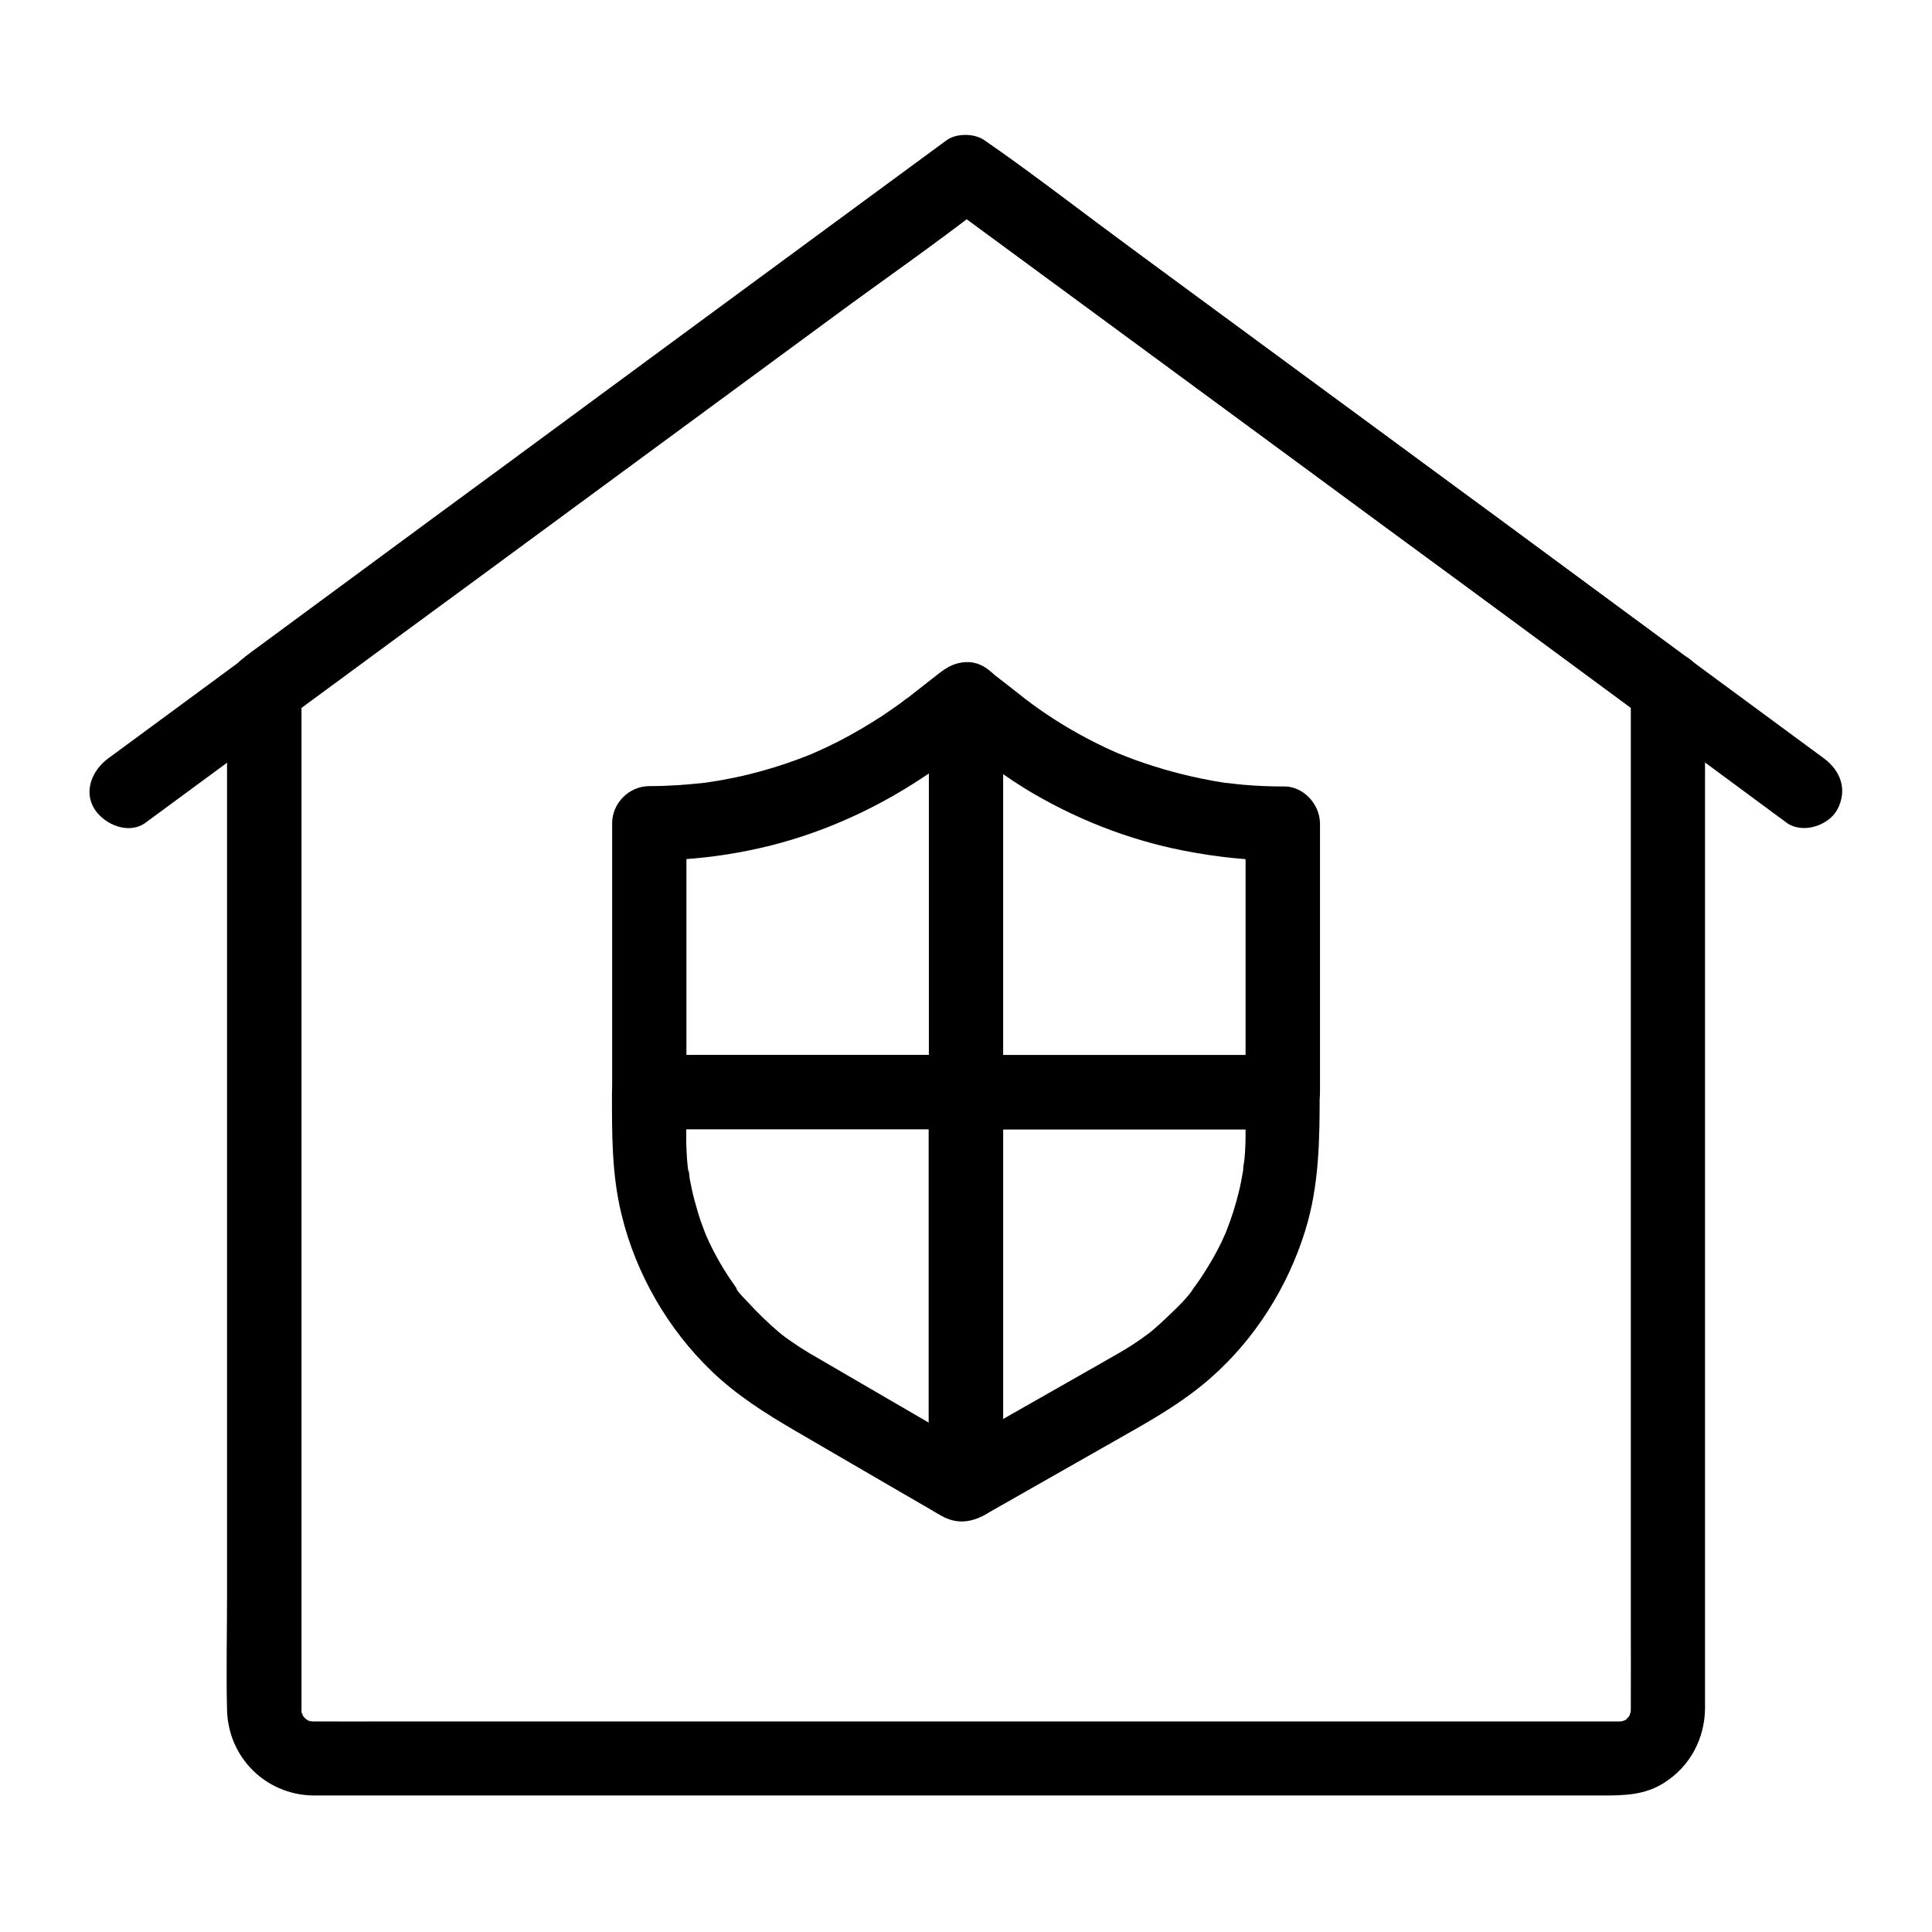 <?xml version="1.0" encoding="UTF-8"?>
<!-- The Best Svg Icon site in the world: iconSvg.co, Visit us! https://iconsvg.co -->
<svg fill="#000000" width="800px" height="800px" version="1.1" viewBox="144 144 512 512" xmlns="http://www.w3.org/2000/svg">
 <g>
  <path d="m576.18 326.84v19.336 48.363 63.32 64.207 51.02c0 7.922 0.051 15.891 0 23.812v0.344c0.051-3.102-0.051 2.363-0.051 1.031 0 1.277 0.59-1.77 0.051-0.641-0.195 0.344-0.297 0.887-0.344 1.277-0.195 1.18 0.984-1.477 0.195-0.59-0.246 0.297-0.492 0.738-0.641 1.082-0.492 1.082 1.328-1.18 0.344-0.492-0.297 0.246-0.688 0.59-0.887 0.887-0.492 0.641 1.723-1.23-0.051 0-0.098 0.051-0.195 0.098-0.297 0.148-0.738 0.395-0.738 0.395 0 0.051 0.195-0.098 0.395-0.148 0.59-0.246-0.297 0.098-0.59 0.195-0.934 0.297-2.363 0.59 1.82 0.098-0.688 0.148h-0.395-0.492-6.84-33.703-52.84-63.469-65.484-58.941-43.938c-6.691 0-13.332 0.051-20.023 0h-0.395-0.688c-1.82 0 0.492-0.098 0.641 0.098-0.051-0.098-1.082-0.297-1.277-0.344-1.871-0.441 0.641 0.098 0.543 0.246-0.051 0.051-0.984-0.543-1.133-0.641-1.723-0.836 1.133 1.328 0-0.051 0.051 0.098-0.887-0.887-0.887-0.934 0.246-0.297 1.082 1.82 0.395 0.441 0.051 0.098-0.641-1.082-0.641-1.133 0.344-0.195 0.59 2.066 0.246 0.543 0 0.098-0.344-1.277-0.344-1.277 0.297-0.051 0.098 2.215 0.098 0.641v-0.688-0.492-8.07-39.805-59.629-65.73-57.07-35.18-4.773c-1.625 2.856-3.246 5.656-4.871 8.512 11.957-8.809 23.91-17.664 35.867-26.469 7.922-5.805 15.793-11.609 23.715-17.418 14.906-10.973 29.863-21.941 44.773-32.965 17.367-12.793 34.785-25.586 52.152-38.375 9.594-7.035 19.531-13.824 28.879-21.254 0.148-0.098 0.297-0.195 0.441-0.297h-9.938c8.02 5.902 15.988 11.758 24.008 17.664 17.074 12.547 34.145 25.094 51.219 37.688 15.742 11.609 31.488 23.172 47.23 34.785 6.148 4.527 12.301 9.055 18.449 13.578 14.66 10.824 29.324 21.648 44.035 32.473 0.395 0.297 0.836 0.59 1.23 0.934 4.184 3.051 11.168 0.836 13.48-3.543 2.707-5.117 0.934-10.184-3.543-13.48-13.531-9.938-27.059-19.926-40.59-29.914-6.394-4.723-12.742-9.398-19.141-14.07-14.859-10.922-29.719-21.895-44.625-32.816-17.465-12.84-34.934-25.684-52.398-38.574-9.645-7.086-19.141-14.613-29.027-21.352-0.148-0.098-0.297-0.195-0.441-0.297-2.559-1.871-7.379-1.871-9.938 0-11.66 8.562-23.273 17.121-34.934 25.684-21.648 15.941-43.297 31.832-64.895 47.773-12.203 9.004-24.453 18.008-36.652 26.961-15.254 11.219-30.453 22.434-45.656 33.652-1.23 0.887-2.41 1.77-3.641 2.707-3.051 2.262-4.773 4.82-4.922 8.809-0.051 1.18 0 2.363 0 3.543v17.711 65.879 82.508 70.453c0 10.086-0.246 20.223 0 30.309 0.297 12.547 10.184 22.434 22.73 22.68h1.969 12.891 53.875 77.441 82.605 71.094 41.77c5.758 0 11.266-0.051 16.434-3.344 6.887-4.328 10.824-11.711 10.875-19.828v-3.789-47.922-77.934-79.703-53.234-7.477c0-5.164-4.527-10.086-9.84-9.84-5.359 0.492-9.836 4.578-9.836 10.086z"/>
  <path d="m182.58 362.02c16.234-11.957 32.422-23.863 48.66-35.816 12.449-9.152 24.848-18.301 37.293-27.406 11.168-8.215 22.336-16.434 33.504-24.648 21.008-15.449 42.066-30.945 63.074-46.395 13.086-9.645 26.52-18.941 39.359-28.93 0.195-0.148 0.395-0.297 0.59-0.441h-9.938c10.973 8.07 21.895 16.09 32.867 24.156 21.008 15.449 42.016 30.898 63.023 46.348 13.285 9.789 26.566 19.582 39.902 29.324 14.219 10.43 28.387 20.91 42.605 31.391 13.973 10.281 27.945 20.613 41.871 30.898 0.688 0.492 1.379 0.984 2.066 1.523 4.184 3.051 11.168 0.836 13.48-3.543 2.707-5.117 0.887-10.184-3.543-13.48-13.039-9.594-26.027-19.188-39.066-28.781-15.547-11.465-31.145-22.977-46.691-34.441-11.168-8.215-22.336-16.434-33.504-24.648-21.008-15.449-42.066-30.945-63.074-46.395-13.086-9.645-25.977-19.68-39.359-28.93-0.195-0.148-0.395-0.297-0.59-0.441-2.559-1.871-7.379-1.871-9.938 0-10.973 8.07-21.895 16.09-32.867 24.156-21.008 15.449-42.016 30.898-63.023 46.348-13.285 9.789-26.566 19.582-39.902 29.324-10.727 7.871-21.402 15.742-32.129 23.617-17.762 13.086-35.523 26.176-53.332 39.262-0.441 0.297-0.836 0.641-1.277 0.934-4.133 3.051-6.641 8.66-3.543 13.48 2.656 4.078 9.055 6.781 13.48 3.535z"/>
  <path d="m390.16 329.35v35.129 56.039 12.891l9.84-9.84h-73.652-10.281l9.84 9.84v-62.289-8.906c-3.297 3.297-6.543 6.543-9.84 9.84 15.742-0.051 31.637-2.805 46.297-8.461 13.332-5.117 25.238-12.152 36.457-20.961 2.707-2.117 5.41-4.231 8.117-6.394 4.082-3.199 3.59-10.629 0-13.922-4.328-3.984-9.594-3.394-13.922 0-2.856 2.262-5.758 4.477-8.609 6.742-0.098 0.098-0.195 0.148-0.344 0.246 1.672-1.328-1.18 0.836-1.477 1.082-1.625 1.18-3.297 2.312-4.969 3.445-3.738 2.41-7.578 4.676-11.512 6.691-1.918 0.984-3.836 1.871-5.805 2.754-0.543 0.246-1.031 0.441-1.574 0.688 1.031-0.441 1.031-0.441 0 0-1.082 0.395-2.117 0.836-3.199 1.23-4.231 1.574-8.562 2.902-12.941 3.984-2.363 0.59-4.773 1.082-7.184 1.523-0.887 0.148-1.82 0.344-2.707 0.441-0.59 0.098-1.23 0.195-1.82 0.297 1.082-0.148 1.082-0.148-0.098 0-4.922 0.543-9.789 0.887-14.711 0.887-5.312 0-9.84 4.477-9.84 9.84v62.289 8.906c0 5.312 4.527 9.84 9.84 9.84h73.652 10.281c5.312 0 9.84-4.527 9.84-9.84v-35.129-56.039-12.891c0-5.164-4.527-10.086-9.84-9.84-5.316 0.293-9.84 4.375-9.84 9.887z"/>
  <path d="m390.16 433.45v35.078 55.598 12.84c1.625-2.856 3.246-5.656 4.871-8.512-0.344 0.195-0.688 0.395-1.031 0.59h9.938c-12.449-7.231-24.848-14.465-37.293-21.695-2.262-1.328-4.574-2.656-6.84-3.984-0.789-0.441-1.574-0.887-2.312-1.379-1.477-0.887-2.902-1.871-4.328-2.856-0.688-0.492-1.426-0.984-2.066-1.523 0.246 0.195 1.625 1.328 0.246 0.195-0.395-0.297-0.738-0.641-1.133-0.934-2.754-2.363-5.363-4.871-7.824-7.578-0.395-0.441-3.394-3.394-3.246-3.887 0-0.051 1.082 1.477 0.441 0.543-0.297-0.395-0.59-0.789-0.836-1.18-0.543-0.789-1.082-1.574-1.625-2.363-1.918-2.902-3.641-5.953-5.117-9.055-0.344-0.738-0.688-1.523-1.031-2.312-0.59-1.277 0.641 1.672 0.148 0.344-0.148-0.344-0.246-0.688-0.395-0.984-0.688-1.77-1.328-3.59-1.871-5.461s-1.082-3.738-1.477-5.609c-0.195-0.934-0.395-1.918-0.59-2.856-0.148-0.789-0.098-2.215-0.492-2.902 0.59 1.031 0.195 1.523 0.051 0.441-0.051-0.59-0.148-1.23-0.195-1.82-0.098-0.984-0.148-1.969-0.195-2.953-0.098-1.426-0.098-2.805-0.098-4.231v-11.562c-3.297 3.297-6.543 6.543-9.84 9.84h73.652 10.281c5.164 0 10.086-4.527 9.84-9.84-0.246-5.312-4.328-9.84-9.84-9.84h-73.652-10.281c-5.312 0-9.84 4.527-9.84 9.84 0 10.973-0.098 21.797 2.559 32.52 3.789 15.598 12.25 30.258 23.812 41.379 6.691 6.445 14.367 11.266 22.289 15.891 8.02 4.676 15.988 9.297 24.008 13.973 3.887 2.262 7.824 4.527 11.711 6.789 0.984 0.59 1.969 1.18 2.953 1.723 3.836 2.164 7.676 1.871 11.465-0.297 3-1.723 4.871-5.066 4.871-8.512v-35.078-55.598-12.84c0-5.164-4.527-10.086-9.84-9.84-5.324 0.305-9.848 4.391-9.848 9.898z"/>
  <path d="m474.09 433.45v10.43c0 2.461-0.051 4.922-0.297 7.332-0.051 0.789-0.441 2.117-0.297 2.902 0-0.051 0.297-1.918 0.098-0.836-0.098 0.492-0.148 0.934-0.246 1.426-0.297 1.77-0.641 3.543-1.082 5.312-0.836 3.394-1.871 6.691-3.148 9.938-0.934 2.312 0.492-0.984-0.246 0.641-0.395 0.887-0.789 1.723-1.18 2.609-0.789 1.625-1.625 3.199-2.508 4.723-0.836 1.426-1.723 2.856-2.609 4.231-0.441 0.688-0.934 1.379-1.426 2.066-0.297 0.395-0.543 0.789-0.836 1.133-0.688 0.984-0.098 0.297 0.246-0.297-1.871 2.953-4.723 5.559-7.231 7.969-1.23 1.18-2.461 2.312-3.738 3.394-0.297 0.246-2.312 1.918-1.277 1.031 0.984-0.789 0 0-0.148 0.098-0.492 0.344-0.984 0.738-1.477 1.082-2.117 1.523-4.328 2.902-6.594 4.184-1.672 0.984-3.394 1.918-5.066 2.902-7.625 4.328-15.254 8.66-22.926 13.039-5.707 3.246-11.414 6.496-17.121 9.691 4.922 2.856 9.891 5.656 14.809 8.512v-35.078-55.598-12.84c-3.297 3.297-6.543 6.543-9.84 9.84h73.652 10.281c5.164 0 10.086-4.527 9.84-9.84-0.246-5.312-4.328-9.84-9.84-9.84h-73.652-10.281c-5.312 0-9.84 4.527-9.84 9.84v35.078 55.598 12.84c0 7.527 8.316 12.152 14.809 8.512 12.891-7.332 25.781-14.66 38.672-21.992 7.477-4.231 14.711-8.562 21.254-14.316 11.758-10.332 20.418-24.109 25.043-39.016 3.738-12.004 3.836-24.254 3.836-36.703 0-5.164-4.527-10.086-9.84-9.84-5.266 0.25-9.793 4.336-9.793 9.844z"/>
  <path d="m474.09 362.26v62.289 8.906c3.297-3.297 6.543-6.543 9.84-9.84h-73.652-10.281c3.297 3.297 6.543 6.543 9.84 9.84v-35.129-56.039-12.891c-5.609 2.312-11.219 4.625-16.777 6.938 7.332 5.758 14.562 11.711 22.484 16.582 12.84 7.871 27.207 13.578 41.969 16.48 8.707 1.723 17.562 2.656 26.469 2.707 5.164 0 10.086-4.527 9.84-9.84-0.246-5.363-4.328-9.84-9.84-9.84-3.445 0-6.938-0.148-10.383-0.441-1.625-0.148-3.297-0.344-4.922-0.543-1.18-0.148 0.441 0.051 0.59 0.098-0.543-0.051-1.133-0.148-1.625-0.246-0.934-0.148-1.918-0.297-2.856-0.492-6.742-1.23-13.383-3.051-19.828-5.363-1.523-0.543-3.051-1.18-4.574-1.77-1.031-0.395 0.344 0.148 0.441 0.195-0.395-0.148-0.738-0.344-1.133-0.492-0.887-0.395-1.77-0.789-2.609-1.18-3.246-1.523-6.394-3.199-9.445-4.969-2.953-1.723-5.856-3.59-8.707-5.609-0.688-0.492-1.328-0.984-2.016-1.477-0.344-0.246-0.688-0.492-0.984-0.738-0.098-0.098-1.23-0.934-0.344-0.246 0.789 0.641-0.195-0.148-0.344-0.297-2.754-2.164-5.512-4.328-8.266-6.445-3.199-2.508-6.742-3.738-10.727-2.016-3.59 1.523-6.051 5.066-6.051 9.004v35.129 56.039 12.891c0 5.312 4.527 9.84 9.84 9.84h73.652 10.281c5.312 0 9.84-4.527 9.84-9.84v-62.289-8.906c0-5.164-4.527-10.086-9.84-9.84-5.356 0.246-9.883 4.328-9.883 9.84z"/>
 </g>
</svg>